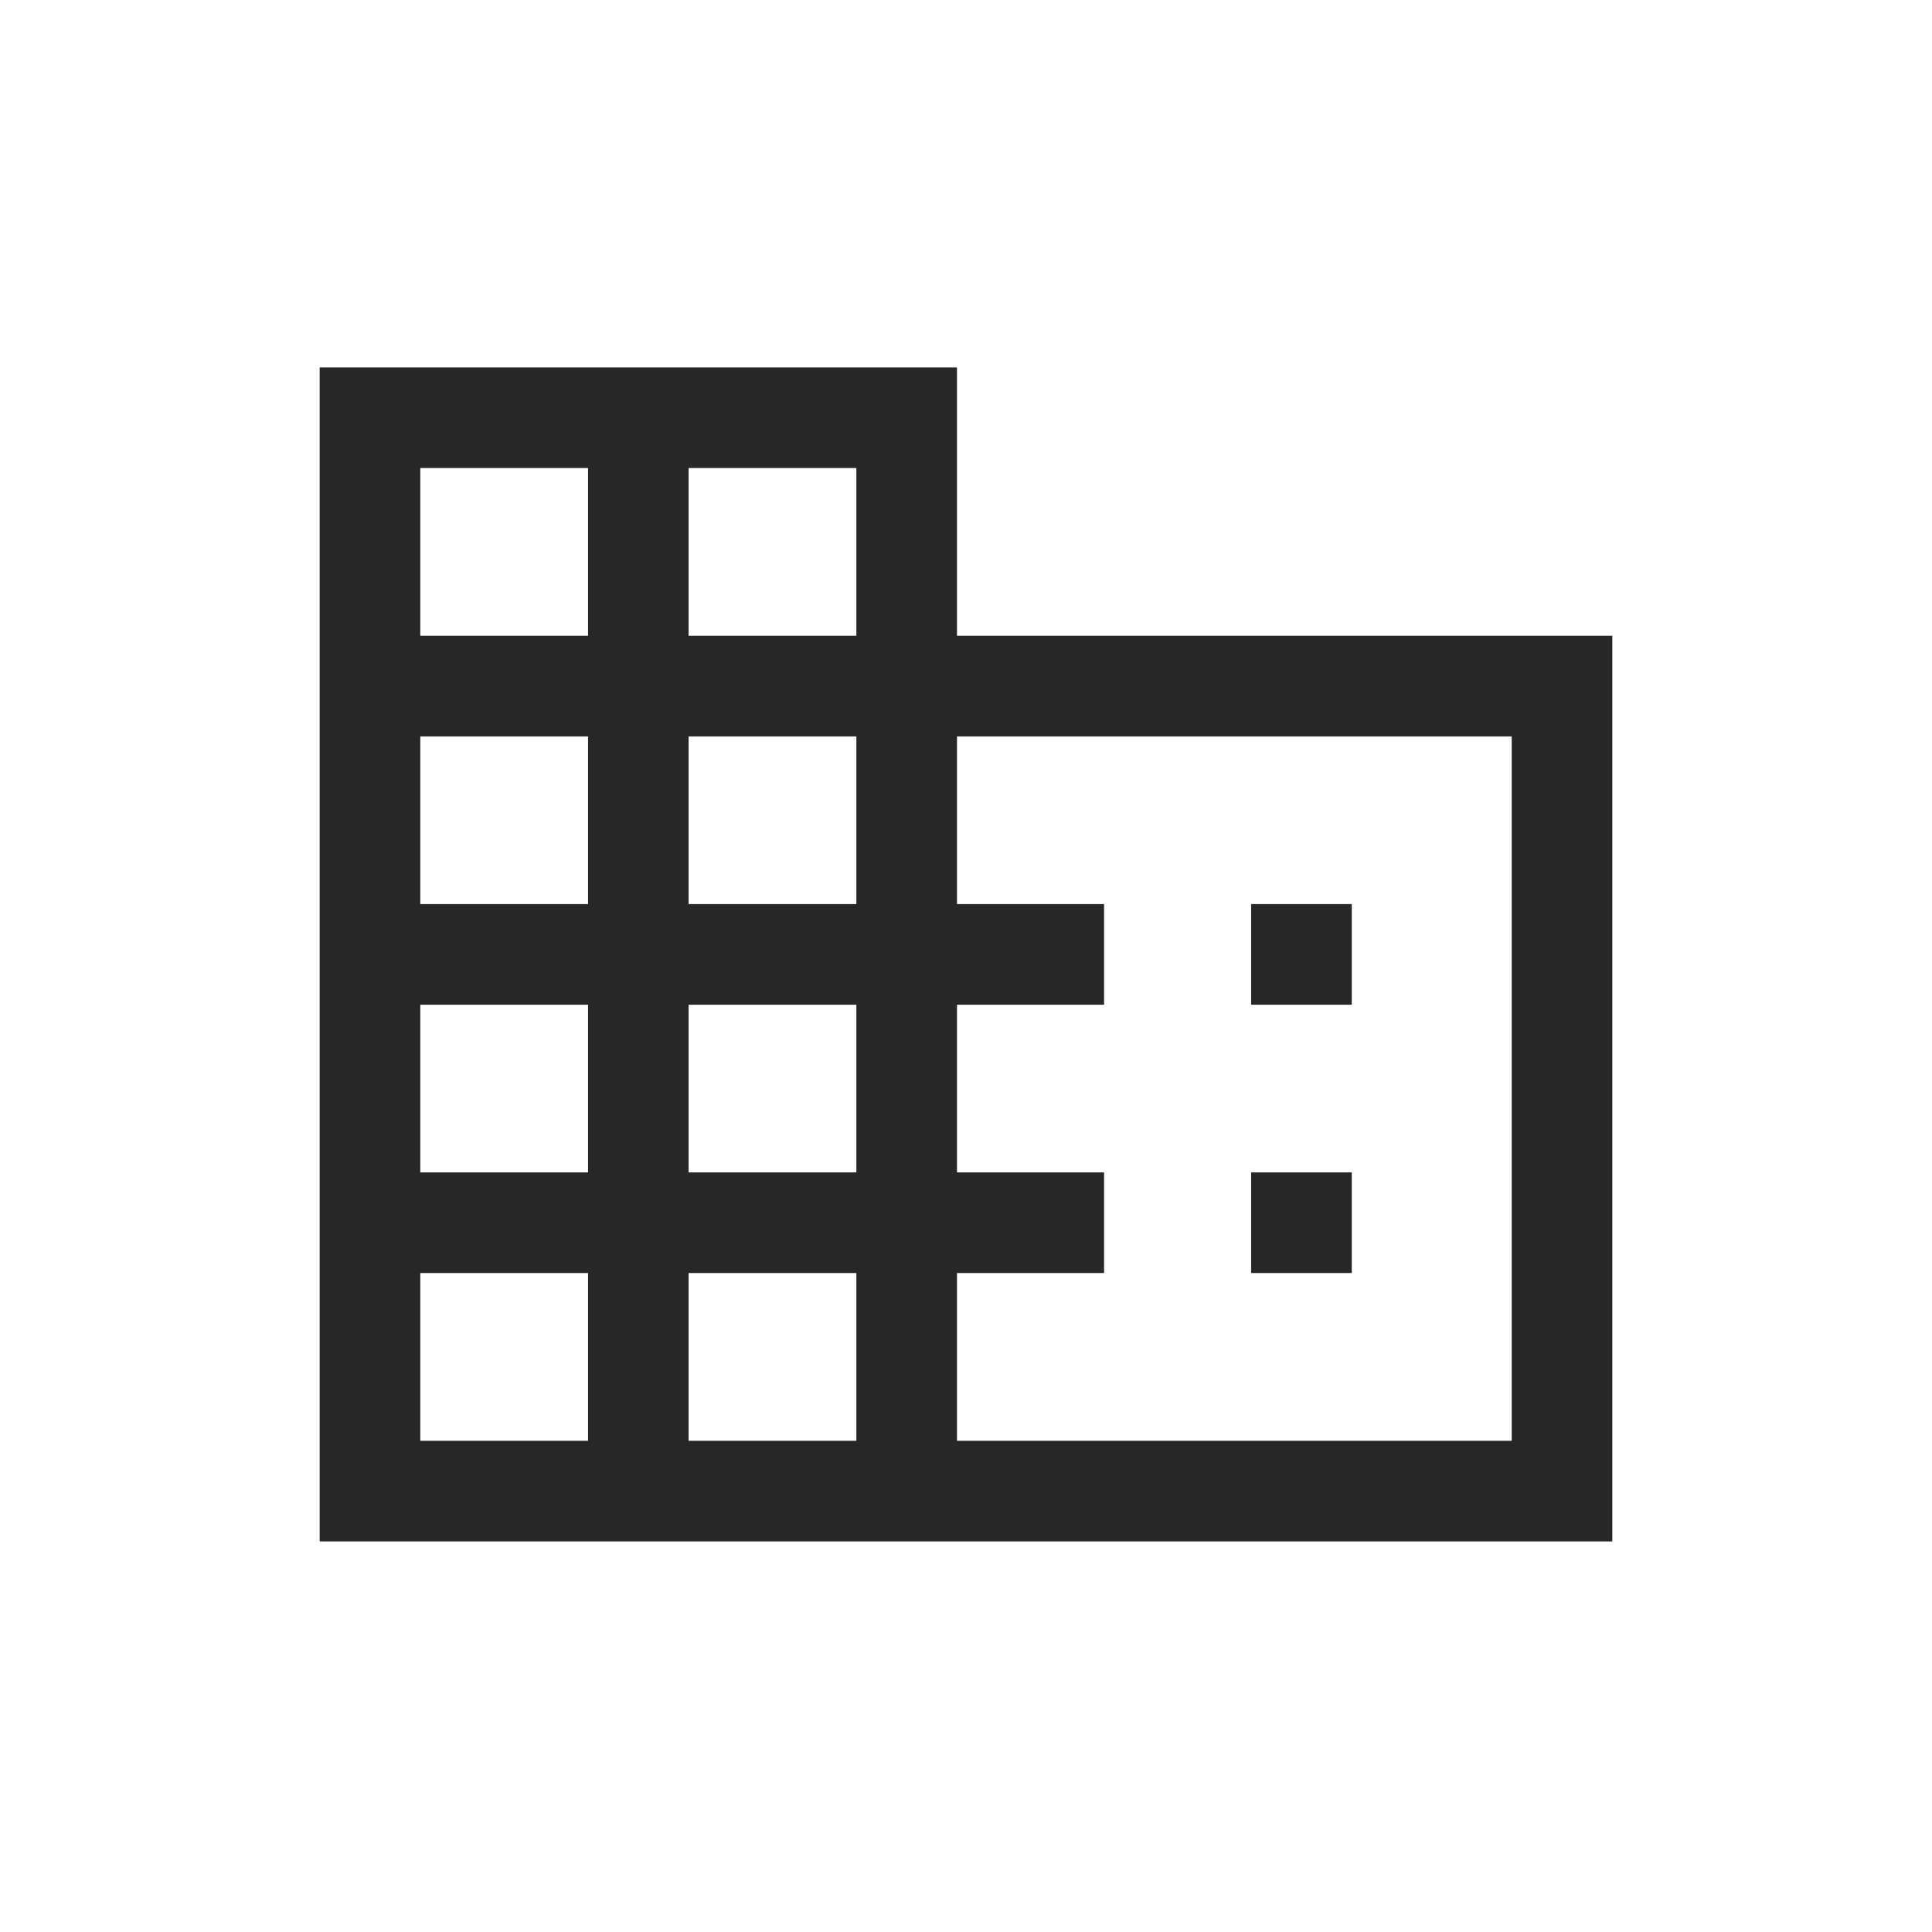 <svg width="24" height="24" viewBox="0 0 24 24" fill="none" xmlns="http://www.w3.org/2000/svg">
<mask id="mask0_550_3845" style="mask-type:alpha" maskUnits="userSpaceOnUse" x="2" y="2" width="20" height="20">
<rect x="2" y="2" width="20" height="20" fill="#D9D9D9"/>
</mask>
<g mask="url(#mask0_550_3845)">
<path d="M3.971 19.148V4.564H11.888V7.898H20.029V19.148H3.971ZM5.221 17.898H7.305V15.814H5.221V17.898ZM5.221 14.564H7.305V12.481H5.221V14.564ZM5.221 11.231H7.305V9.148H5.221V11.231ZM5.221 7.898H7.305V5.814H5.221V7.898ZM8.554 17.898H10.638V15.814H8.554V17.898ZM8.554 14.564H10.638V12.481H8.554V14.564ZM8.554 11.231H10.638V9.148H8.554V11.231ZM8.554 7.898H10.638V5.814H8.554V7.898ZM11.888 17.898H18.779V9.148H11.888V11.231H13.715V12.481H11.888V14.564H13.715V15.814H11.888V17.898ZM15.542 12.481V11.231H16.792V12.481H15.542ZM15.542 15.814V14.564H16.792V15.814H15.542Z" fill="#272727"/>
</g>
</svg>
